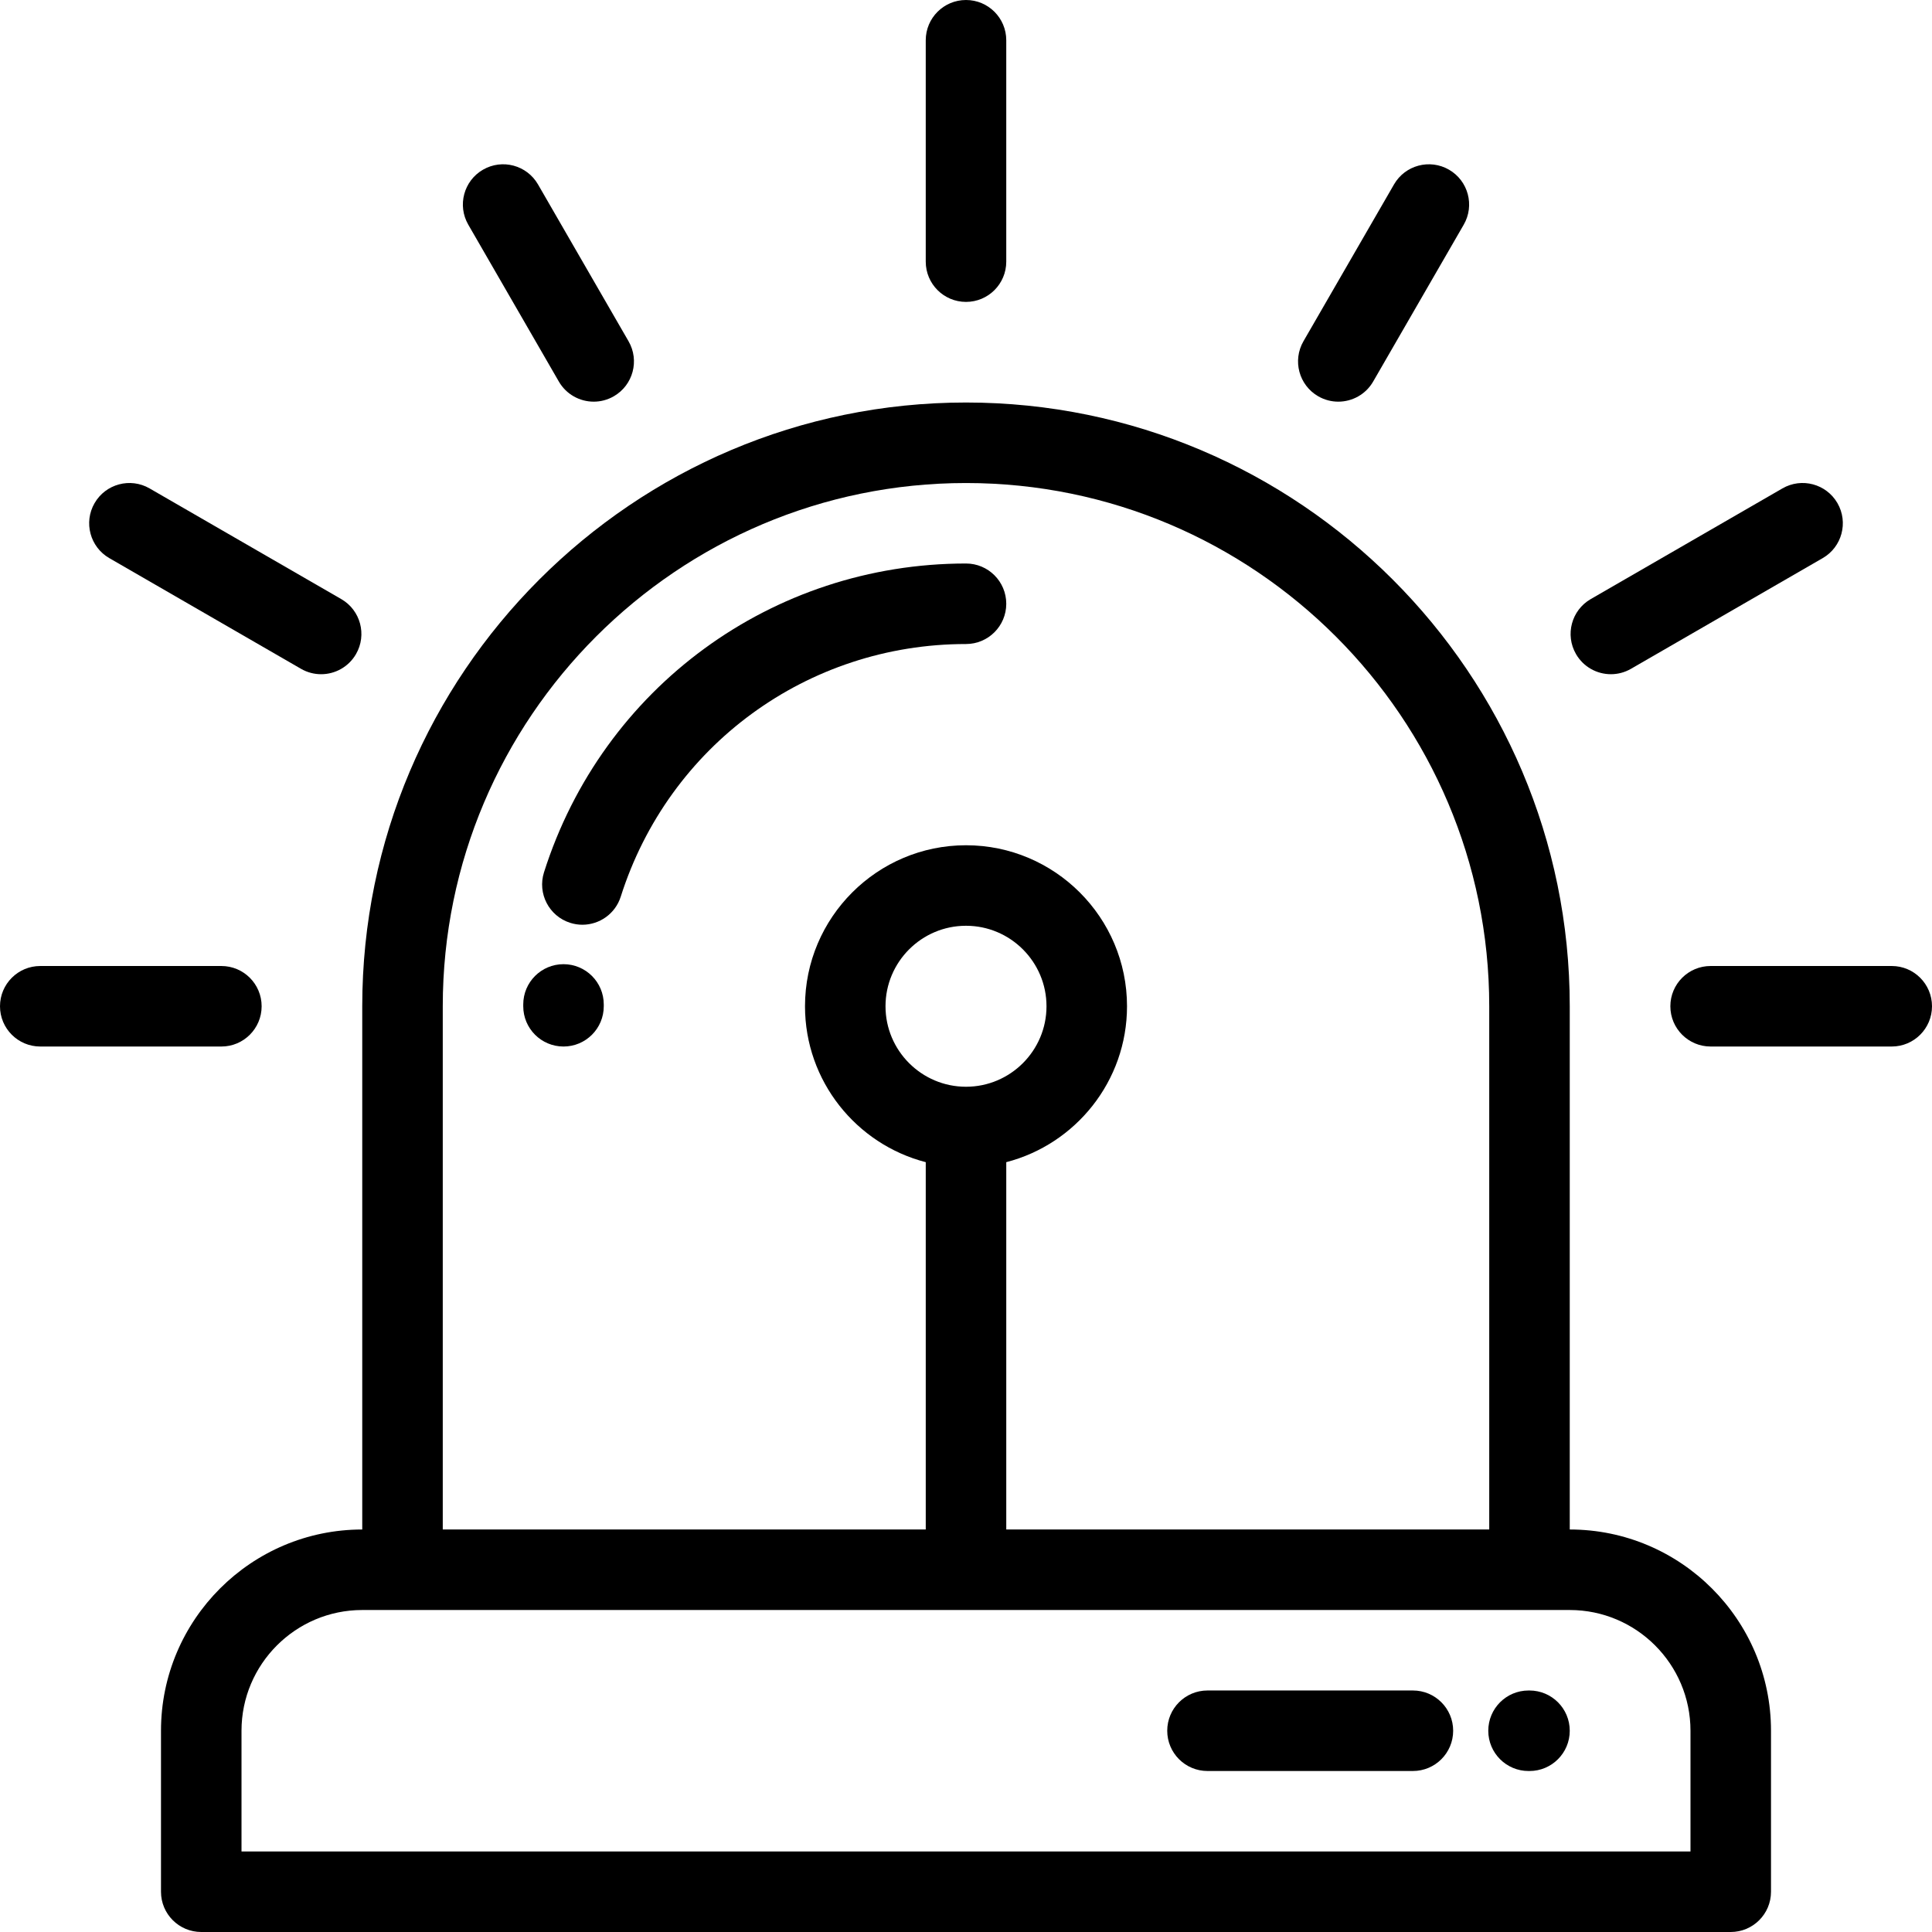 <?xml version="1.0" encoding="iso-8859-1"?>
<!-- Uploaded to: SVG Repo, www.svgrepo.com, Generator: SVG Repo Mixer Tools -->
<svg fill="#000000" height="800px" width="800px" version="1.1" id="Layer_1" xmlns="http://www.w3.org/2000/svg" xmlns:xlink="http://www.w3.org/1999/xlink" 
	 viewBox="0 0 512 512" xml:space="preserve">
<g>
	<g>
		<g>
			<path d="M416.001,405.331V266.67c0-88.225-71.776-160.001-160-160.001c-88.225,0-160.002,71.776-160.002,160.001v138.662
				c-29.409,0.001-53.335,23.926-53.335,53.333v42.666c0,5.892,4.777,10.669,10.669,10.669h405.332
				c5.892,0,10.669-4.776,10.669-10.669v-42.666C469.334,429.257,445.408,405.331,416.001,405.331z M117.337,266.67
				c0-76.459,62.206-138.663,138.664-138.663S394.663,190.21,394.663,266.67v138.662H266.67v-97.346
				c18.382-4.75,32.001-21.472,32.001-41.317c0-23.528-19.141-42.669-42.669-42.669c-23.528,0-42.668,19.141-42.668,42.669
				c0,19.845,13.619,36.568,32,41.317v97.346H117.337V266.67z M256.001,288c-11.762,0-21.331-9.569-21.331-21.33
				c0-11.762,9.569-21.332,21.331-21.332c11.762,0,21.332,9.57,21.332,21.332C277.333,278.431,267.763,288,256.001,288z
				 M447.996,490.663H64.002v-31.998c0-17.643,14.356-31.995,32.001-31.995h319.998c17.642,0,31.995,14.354,31.995,31.995V490.663z"
				/>
			<path d="M69.336,266.67c0-5.892-4.776-10.669-10.669-10.669H10.669C4.776,256.001,0,260.777,0,266.67s4.776,10.669,10.669,10.669
				h47.999C64.561,277.339,69.336,272.562,69.336,266.67z"/>
			<path d="M148.096,101.109c1.976,3.423,5.563,5.336,9.25,5.336c1.809,0,3.644-0.461,5.324-1.431
				c5.103-2.946,6.851-9.471,3.905-14.573l-23.998-41.569c-2.947-5.103-9.472-6.851-14.573-3.905
				c-5.103,2.946-6.851,9.471-3.905,14.573L148.096,101.109z"/>
			<path d="M256.001,80.008c5.892,0,10.669-4.776,10.669-10.669v-58.67C266.67,4.776,261.893,0,256.001,0
				c-5.891,0-10.669,4.776-10.669,10.669v58.669C245.332,75.232,250.11,80.008,256.001,80.008z"/>
			<path d="M28.966,147.909l50.805,29.334c1.68,0.97,3.515,1.431,5.325,1.431c3.687,0,7.273-1.914,9.249-5.335
				c2.947-5.103,1.198-11.628-3.905-14.573l-50.805-29.334c-5.101-2.945-11.627-1.197-14.573,3.905
				C22.114,138.437,23.863,144.963,28.966,147.909z"/>
			<path d="M426.904,178.673c1.809,0,3.644-0.461,5.325-1.431l50.807-29.334c5.102-2.946,6.851-9.471,3.905-14.573
				c-2.947-5.103-9.472-6.852-14.573-3.905l-50.807,29.334c-5.103,2.946-6.851,9.471-3.905,14.573
				C419.63,176.76,423.216,178.673,426.904,178.673z"/>
			<path d="M349.331,105.014c1.68,0.97,3.514,1.431,5.324,1.431c3.688,0,7.274-1.914,9.25-5.336l23.999-41.568
				c2.947-5.103,1.197-11.628-3.905-14.573c-5.102-2.946-11.627-1.198-14.573,3.905L345.426,90.44
				C342.481,95.544,344.228,102.069,349.331,105.014z"/>
			<path d="M501.331,256.001h-48.001c-5.892,0-10.669,4.776-10.669,10.669s4.776,10.669,10.669,10.669h48.001
				c5.89,0,10.669-4.776,10.669-10.669S507.223,256.001,501.331,256.001z"/>
			<path d="M149.335,255.518c-5.891,0-10.669,4.776-10.669,10.669v0.483c0,5.892,4.776,10.669,10.669,10.669
				c5.892,0,10.669-4.776,10.669-10.669v-0.483C160.004,260.294,155.228,255.518,149.335,255.518z"/>
			<path d="M266.67,160.004c0-5.892-4.776-10.669-10.669-10.669c-51.354,0-96.296,32.885-111.834,81.83
				c-1.783,5.616,1.325,11.614,6.941,13.397c1.073,0.34,2.16,0.503,3.229,0.503c4.525,0,8.725-2.901,10.166-7.443
				c12.713-40.044,49.483-66.949,91.497-66.949C261.893,170.673,266.67,165.896,266.67,160.004z"/>
			<path d="M374.434,447.996h-54.437c-5.892,0-10.669,4.776-10.669,10.669s4.776,10.669,10.669,10.669h54.437
				c5.891,0,10.669-4.776,10.669-10.669S380.326,447.996,374.434,447.996z"/>
			<path d="M405.332,447.999h-0.254c-5.892,0-10.669,4.776-10.669,10.669s4.776,10.669,10.669,10.669h0.254
				c5.891,0,10.669-4.776,10.669-10.669S411.223,447.999,405.332,447.999z"/>
		</g>
	</g>
</g>
</svg>